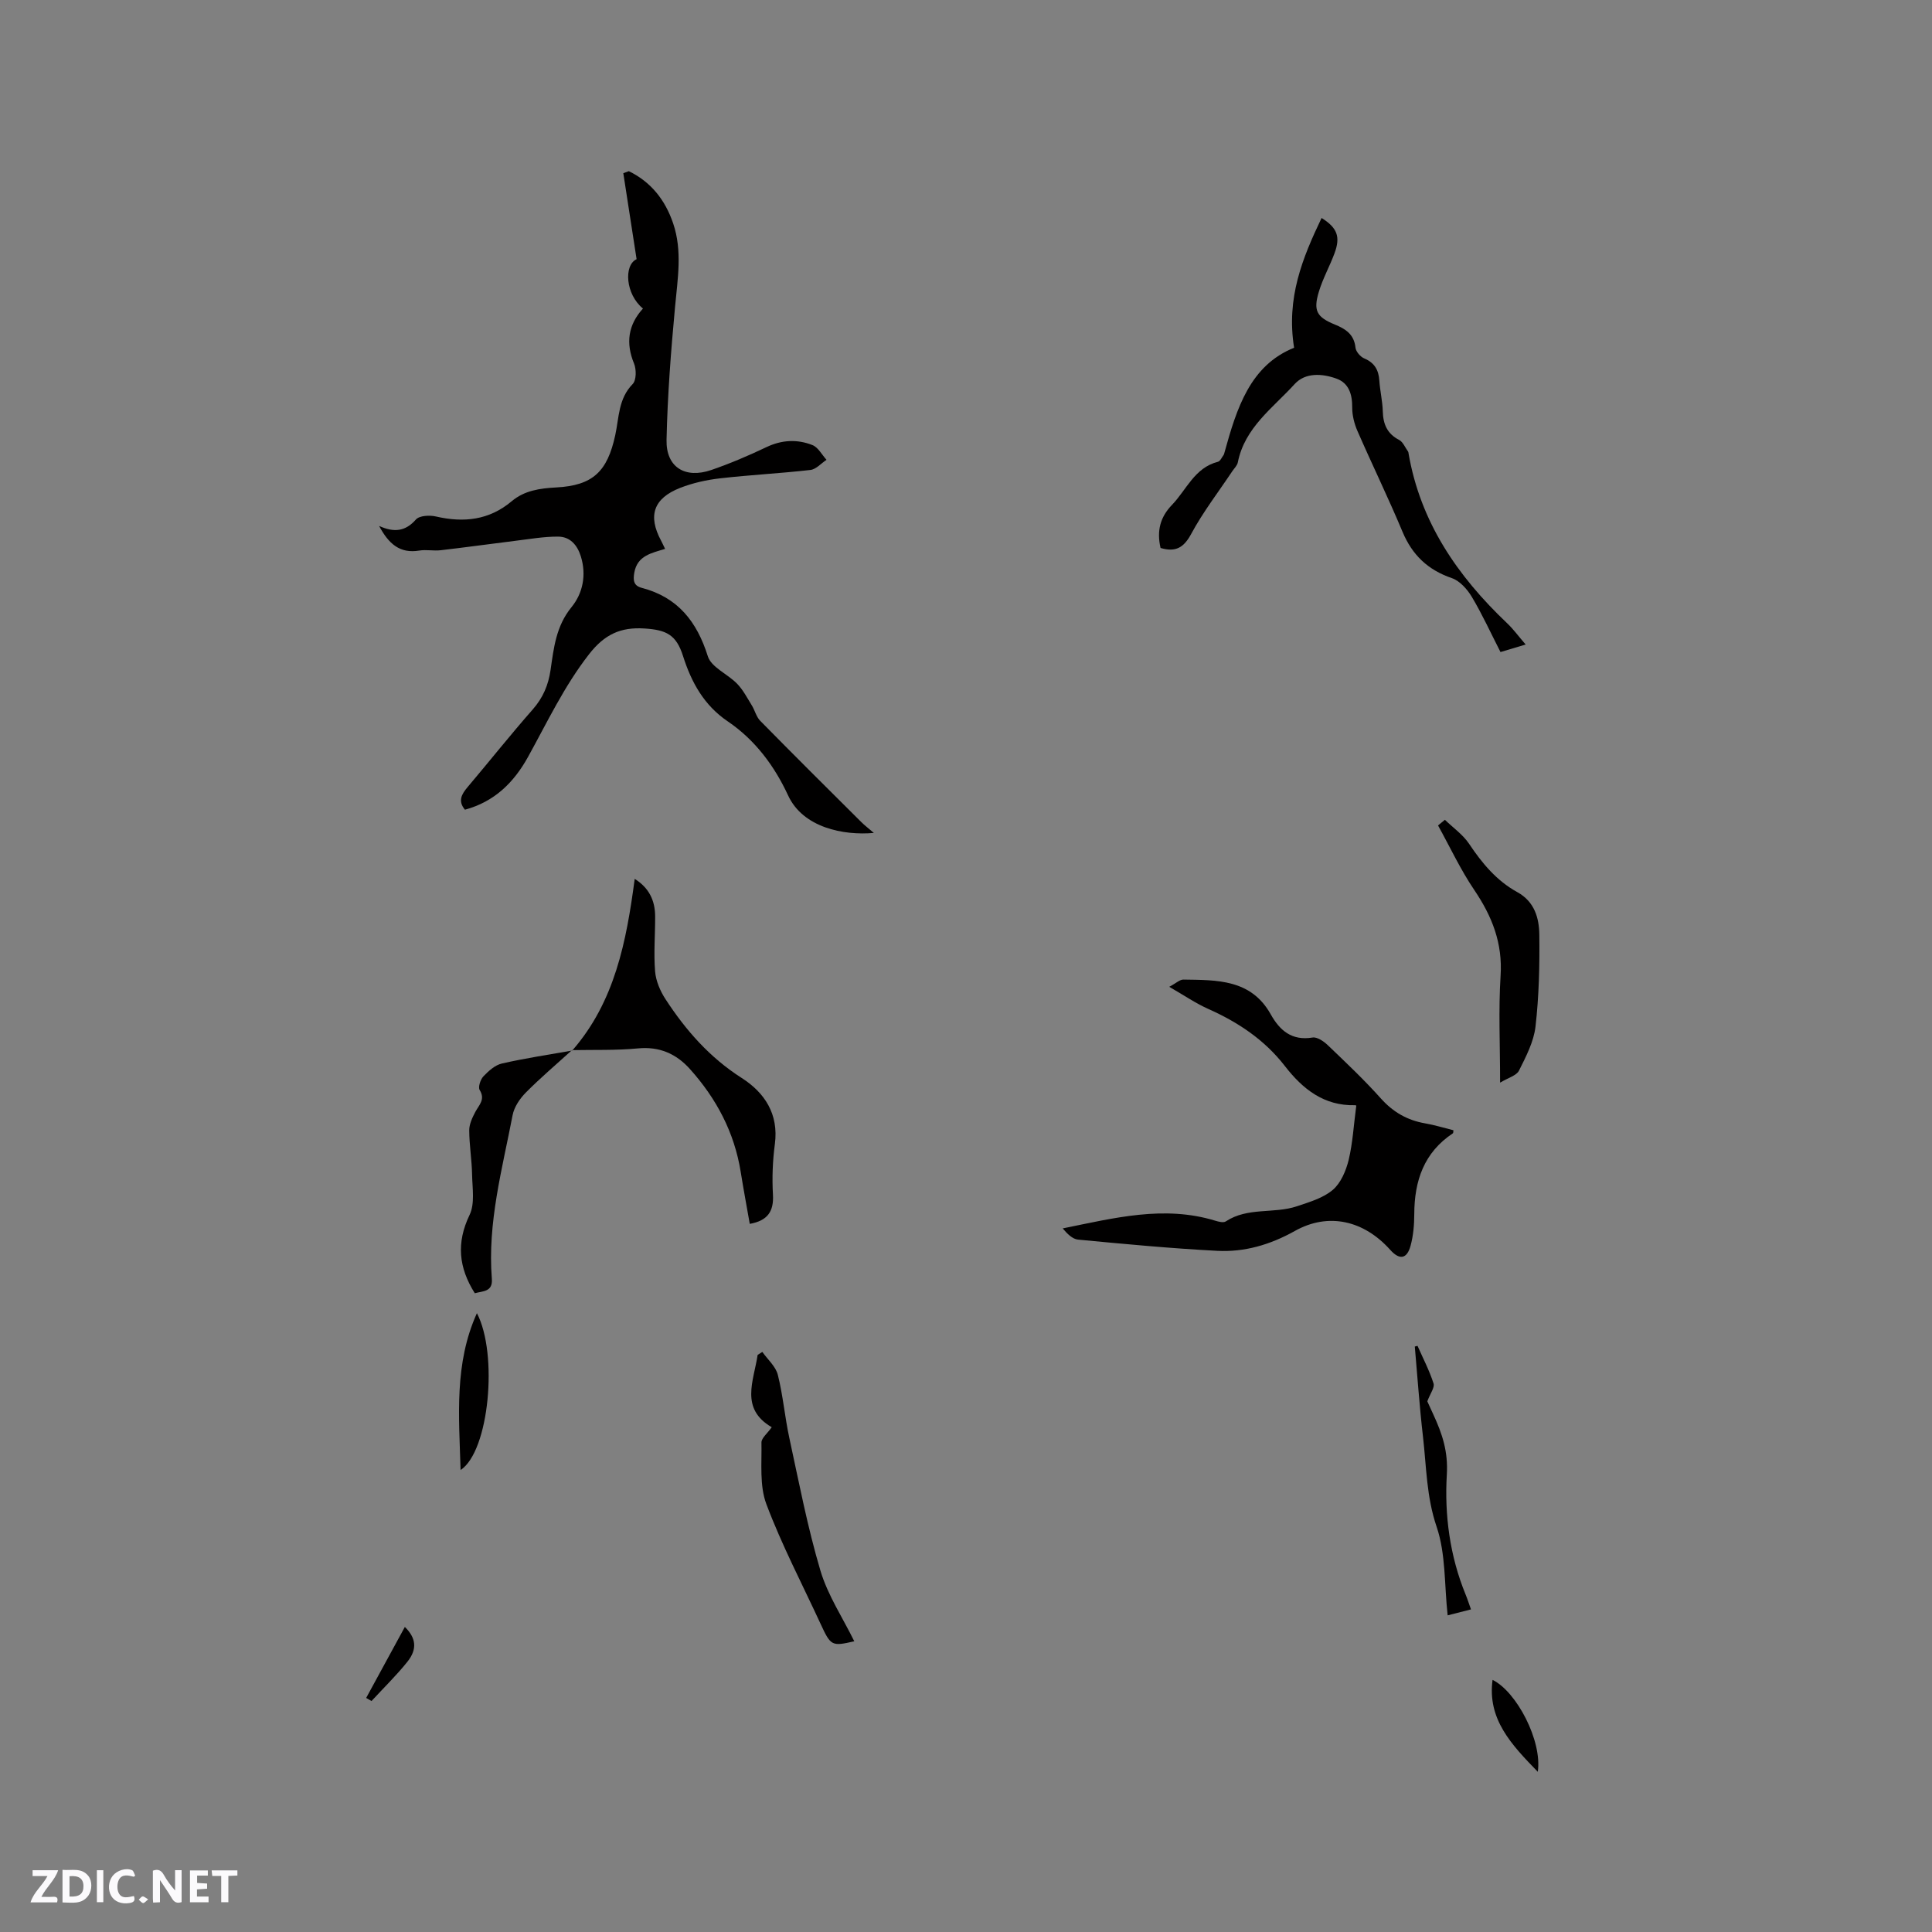 <svg enable-background="new 0 0 400 400" viewBox="0 0 400 400" xmlns="http://www.w3.org/2000/svg"><rect x="0" y="0" width="400" height="400" fill="#808080" stroke="none"/><path d="m37.59 393.81c-.92.31-1.52.05-2-.78-.7-1.2-1.52-2.34-2.47-3.78v4.59c-.55.03-.95.05-1.41.07-.03-.37-.06-.64-.06-.91 0-1.91 0-3.81 0-5.7 1.13-.41 1.77-.03 2.29.91.62 1.11 1.38 2.14 2.31 3.19v-4.2h1.35v6.61z" fill="#fbfafc"/><path d="m12.94 393.88v-6.75c1.9.19 3.93-.54 5.37 1.29.8 1.01.78 2.88.03 3.97-1.37 1.97-3.4 1.51-5.4 1.49m1.45-1.22c2.04.12 2.92-.58 2.89-2.21-.03-1.51-.98-2.19-2.89-2z" fill="#fbfafc"/><path d="m11.81 393.87h-5.49c.68-2.18 2.47-3.48 3.51-5.45h-3.08v-1.21h5.29c-.71 2.13-2.44 3.48-3.47 5.51.86 0 1.63.04 2.39-.01.79-.05 1.14.21.85 1.16" fill="#fbfafc"/><path d="m39.33 393.86v-6.61h3.7v1.07h-2.22v1.52c.68.04 1.34.09 2.07.13v1.07c-.72.05-1.38.09-2.1.14v1.48h2.4v1.19h-3.85z" fill="#fbfafc"/><path d="m27.71 388.56c-1.15-.3-2.46-.61-3.1.64-.37.73-.41 1.93-.06 2.67.63 1.35 1.99.93 3.17.68.35.94-.01 1.32-.93 1.46-1.62.25-3.05-.27-3.76-1.48-.73-1.24-.6-3.03.31-4.17.88-1.11 2.71-1.7 4-1.16.32.13.44.74.65 1.12-.1.08-.19.16-.28.24" fill="#fbfafc"/><path d="m49.15 387.24v1.07c-.59.02-1.17.05-1.87.08v5.44h-1.48v-5.44h-1.85c-.05-.4-.08-.73-.13-1.15z" fill="#fbfafc"/><path d="m20.06 387.21h1.33v6.62h-1.33z" fill="#fbfafc"/><path d="m30.68 393.25c-.49.38-.8.79-1.05.76-.32-.05-.6-.45-.9-.7.26-.24.51-.64.8-.67.29-.04.62.3 1.15.61" fill="#fbfafc"/><g fill="#010000"><path d="m133.12 63.88c-3.62-2.94-4.01-8.98-1.32-10.22-.93-6.03-1.84-11.91-2.75-17.8l1.14-.42c4.59 2.23 7.53 5.95 9.18 10.81 1.94 5.72.92 11.49.39 17.31-.85 9.16-1.56 18.34-1.76 27.53-.12 5.64 3.84 8.08 9.26 6.22 3.9-1.34 7.71-2.97 11.43-4.74 3.19-1.52 6.39-1.66 9.52-.42 1.19.47 1.95 2 2.91 3.05-1.11.73-2.16 1.97-3.34 2.1-6.21.71-12.46 1.02-18.66 1.73-2.81.32-5.67.95-8.3 1.98-5.54 2.17-6.72 5.77-3.95 10.93.24.45.45.93.83 1.7-2.78.86-5.73 1.37-6.37 4.89-.29 1.63-.15 2.74 1.54 3.18 7.46 1.95 11.41 6.96 13.68 14.17.72 2.29 4.12 3.67 6.07 5.69 1.22 1.26 2.07 2.91 3.01 4.43.65 1.04.94 2.39 1.76 3.23 6.91 7.03 13.9 13.98 20.89 20.93.73.73 1.56 1.36 2.64 2.29-6.26.56-14.66-1.08-17.75-7.76-2.82-6.09-6.82-11.49-12.5-15.34-4.9-3.32-7.52-8.05-9.26-13.54-1.4-4.4-3.44-5.4-8-5.69-4.91-.31-8.24 1.2-11.46 5.34-5.15 6.61-8.64 14.04-12.62 21.24-2.94 5.31-6.95 9.28-13.07 10.94-1.49-1.78-.72-3.18.55-4.68 4.52-5.34 8.87-10.83 13.49-16.08 2.12-2.42 3.23-5.02 3.69-8.18.66-4.55 1.13-9.07 4.33-12.99 2.34-2.86 3.14-6.66 1.93-10.54-.75-2.39-2.26-4.05-4.68-4.07-2.98-.02-5.98.52-8.96.88-5.12.63-10.24 1.35-15.37 1.94-1.47.17-3-.17-4.44.07-4 .66-6.32-1.37-8.31-5.1 3.13 1.42 5.47 1.12 7.62-1.33.72-.82 2.82-.93 4.13-.63 5.77 1.33 11.03.78 15.72-3.17 2.63-2.21 5.82-2.66 9.19-2.84 7.61-.4 10.6-3.3 12.23-10.82.79-3.62.63-7.56 3.61-10.59.77-.79.78-3.01.29-4.22-1.77-4.27-1.23-8.04 1.84-11.41z"/><path d="m280.8 228.93c.12.06-.07-.11-.25-.11-6.45.16-10.84-3.34-14.54-8.12-4.19-5.41-9.67-9.06-15.87-11.82-2.57-1.15-4.93-2.77-8.06-4.57 1.42-.75 2.18-1.51 2.93-1.5 6.92.11 14.01-.11 18.09 7.21 1.87 3.34 4.37 5.5 8.65 4.79.95-.16 2.33.79 3.16 1.59 3.75 3.59 7.54 7.17 11 11.04 2.54 2.83 5.47 4.5 9.15 5.14 1.97.34 3.9.94 5.86 1.43-.05.27-.01.55-.12.63-5.99 3.98-7.97 9.84-7.99 16.71-.01 2.2-.19 4.47-.77 6.58-.76 2.77-2.3 2.97-4.2.85-5.46-6.11-12.81-7.82-19.76-3.92-5.09 2.85-10.41 4.41-16.08 4.11-9.61-.5-19.21-1.41-28.79-2.32-1.18-.11-2.27-1.23-3.19-2.32 10.66-2.16 21.01-4.84 31.61-1.59.69.21 1.68.46 2.16.14 4.53-3 9.97-1.53 14.74-3.14 2.58-.87 5.41-1.69 7.41-3.39 1.67-1.42 2.74-3.97 3.29-6.21.84-3.53 1.04-7.23 1.57-11.21z"/><path d="m240.28 113.45c-.82-3.55-.07-6.39 2.36-8.91 3.02-3.13 4.67-7.7 9.51-8.93.48-.12.8-.89 1.16-1.38.12-.16.17-.39.22-.59 2.51-9.09 5.29-17.99 14.4-21.64-1.66-10.33 1.74-18.6 5.69-26.87 3.26 2.04 3.95 3.9 2.67 7.33-.99 2.67-2.41 5.2-3.23 7.92-1.19 3.92-.48 5.26 3.28 6.8 2.28.93 4.01 2.05 4.3 4.8.09.82 1.01 1.89 1.82 2.23 2.14.9 2.98 2.41 3.12 4.62.14 2.11.65 4.2.71 6.31.07 2.66.89 4.65 3.38 5.94.81.42 1.25 1.58 1.85 2.4.06.08.08.2.09.3 2.43 14.28 10.14 25.5 20.42 35.25 1.29 1.22 2.35 2.69 3.84 4.41-1.89.57-3.45 1.03-5.21 1.56-2.01-3.93-3.76-7.78-5.92-11.4-.95-1.59-2.49-3.33-4.14-3.9-4.96-1.7-8.2-4.77-10.22-9.59-2.94-7.03-6.28-13.88-9.33-20.87-.66-1.51-1.1-3.25-1.09-4.89.02-2.72-.7-5.04-3.26-5.96-2.95-1.07-6.45-1.3-8.66 1.13-4.49 4.94-10.33 8.99-11.76 16.2-.13.67-.75 1.25-1.16 1.86-2.86 4.29-6.04 8.41-8.48 12.93-1.55 2.9-3.25 3.86-6.36 2.94z"/><path d="m118.49 217.49c8.8-10.1 11.2-22.54 12.92-35.53 2.97 1.86 4.21 4.48 4.23 7.72.02 3.81-.32 7.64-.01 11.43.16 1.98 1.06 4.09 2.17 5.78 4.19 6.43 9.14 12.07 15.77 16.3 4.72 3.02 7.68 7.45 6.86 13.66-.46 3.45-.6 7-.4 10.47.2 3.44-1.05 5.4-4.8 6.07-.62-3.53-1.29-7.12-1.87-10.73-1.31-8.21-5.04-15.23-10.53-21.34-2.83-3.15-6.3-4.69-10.75-4.26-4.52.43-9.1.27-13.65.36z"/><path d="m299.15 169.73c1.69 1.64 3.73 3.06 5.01 4.97 2.69 4.03 5.71 7.66 9.97 10 3.59 1.97 4.53 5.37 4.57 8.85.08 6.33-.07 12.71-.79 18.99-.36 3.14-1.97 6.22-3.42 9.12-.51 1.03-2.21 1.46-3.91 2.49 0-7.96-.35-15.07.1-22.12.44-6.75-1.75-12.3-5.43-17.74-2.86-4.22-5.04-8.91-7.52-13.39.48-.39.95-.78 1.42-1.17z"/><path d="m118.42 217.42c-3.2 2.91-6.52 5.72-9.56 8.79-1.24 1.25-2.41 2.99-2.73 4.67-2.15 11.19-5.22 22.29-4.3 33.87.22 2.73-1.82 2.53-3.53 3-3.35-5.32-3.85-10.44-1.08-16.21 1.13-2.34.57-5.56.52-8.37-.06-3.06-.58-6.11-.59-9.16 0-1.27.64-2.63 1.26-3.8.77-1.45 2.12-2.57.9-4.54-.36-.59.16-2.18.78-2.83 1.06-1.11 2.4-2.33 3.82-2.65 4.81-1.1 9.71-1.83 14.58-2.69 0-.01-.07-.08-.07-.08z"/><path d="m159.78 295.49c-6.62-3.85-3.73-9.57-2.92-14.97.32-.21.64-.41.97-.62 1.11 1.57 2.77 3 3.21 4.74 1.08 4.28 1.44 8.73 2.38 13.06 1.99 9.19 3.76 18.45 6.43 27.45 1.53 5.15 4.65 9.83 7.02 14.66-4.67 1.07-4.86.97-6.96-3.57-3.81-8.25-8.05-16.34-11.24-24.82-1.45-3.85-.93-8.48-1.02-12.76-.01-.93 1.22-1.87 2.13-3.17z"/><path d="m293.48 278.64c1.14 2.58 2.46 5.11 3.32 7.79.27.84-.69 2.08-1.29 3.7.23.51.75 1.65 1.27 2.78 1.81 3.93 3.06 7.58 2.77 12.4-.5 8.33.62 16.88 3.9 24.85.36.87.64 1.77 1.1 3.05-1.37.35-2.63.67-4.83 1.23-.7-6.35-.37-12.72-2.28-18.33-2.12-6.22-2.11-12.45-2.83-18.69-.72-6.19-1.14-12.42-1.69-18.63.18-.05.37-.1.56-.15z"/><path d="m95.36 304.35c-.33-11.19-1.34-22.05 3.38-32.47 4.41 8.42 2.55 28.59-3.38 32.47z"/><path d="m318.38 366.83c-5.49-5.65-10.46-10.9-9.36-19.03 4.99 2.45 10.31 12.65 9.36 19.03z"/><path d="m75.81 351.54c2.66-4.88 5.32-9.76 8.01-14.7 2.32 2.27 2.63 4.59.51 7.23-2.29 2.85-4.93 5.42-7.41 8.11-.37-.22-.74-.43-1.11-.64z"/></g></svg>